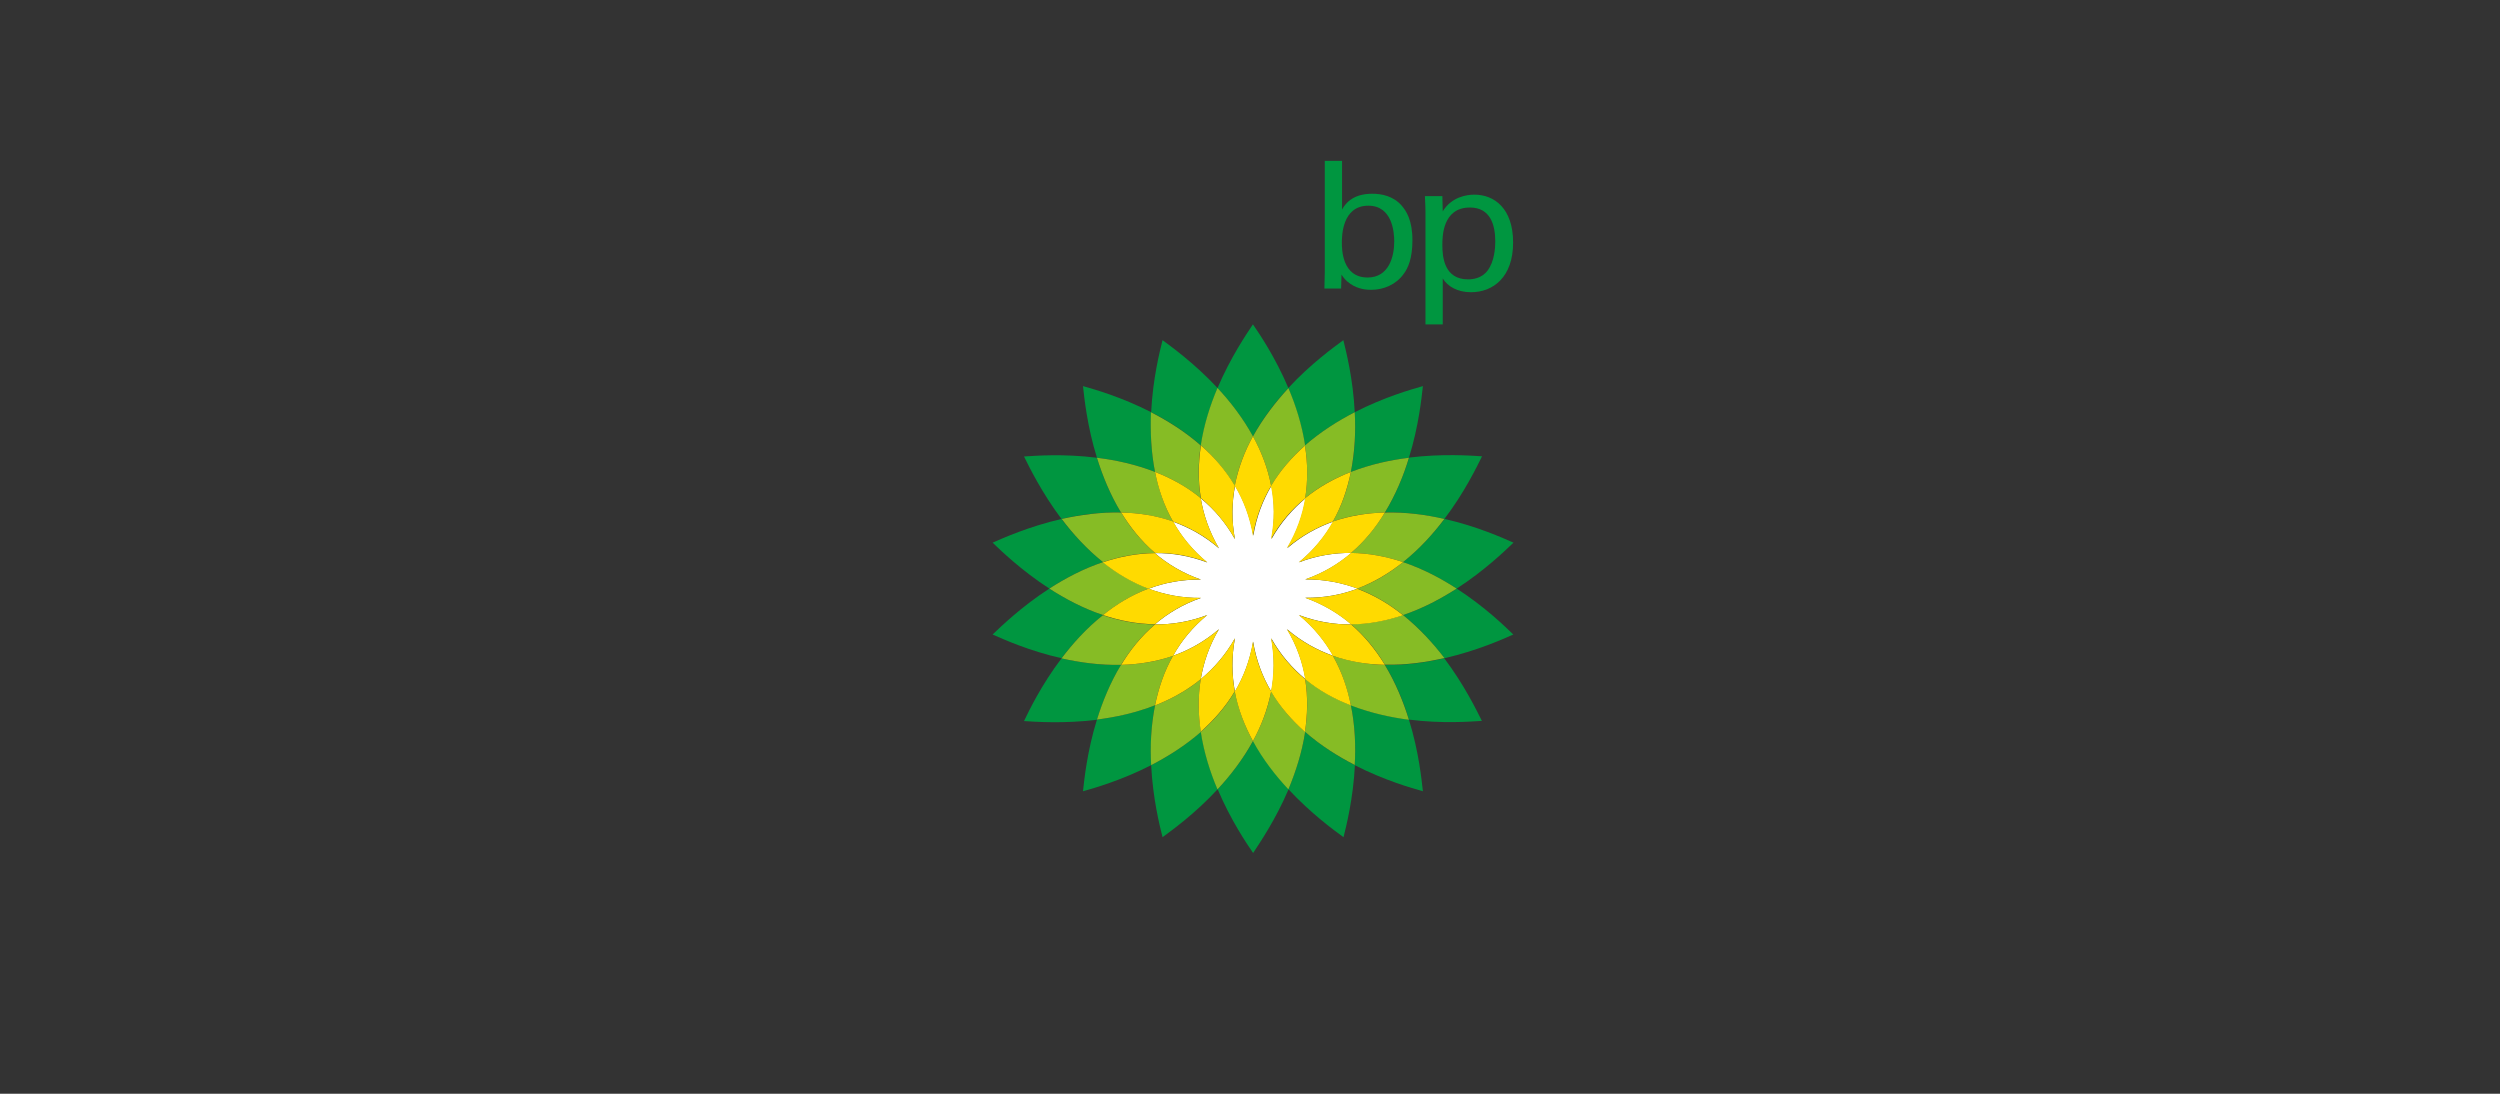 <?xml version="1.0" encoding="UTF-8"?>
<svg width="160" height="70" viewBox="0 0 160 70" fill="none" xmlns="http://www.w3.org/2000/svg">
<rect x="0" y="0" width="160" height="70" fill="#333333" stroke="none"/>
<g clip-path="url(#clip0_3_2)">
<path d="M89.231 15.457C89.231 16.421 88.89 17.761 87.526 17.761C85.879 17.761 85.879 15.915 85.879 15.527C85.879 15.151 85.879 13.164 87.573 13.164C89.113 13.164 89.231 14.869 89.231 15.457ZM85.891 10.294H84.786V17.409L84.762 18.467H85.832L85.856 17.573C85.974 17.75 86.103 17.95 86.432 18.173C86.938 18.514 87.467 18.549 87.749 18.549C88.56 18.549 89.348 18.208 89.83 17.538C90.124 17.15 90.395 16.527 90.395 15.374C90.395 14.081 89.995 13.493 89.701 13.152C89.16 12.54 88.419 12.399 87.82 12.399C86.479 12.399 86.044 13.14 85.891 13.411V10.294V10.294Z" fill="#009640"/>
<path d="M92.311 15.692C92.311 15.163 92.311 13.281 94.075 13.281C95.38 13.281 95.698 14.386 95.698 15.457C95.698 15.88 95.639 16.727 95.216 17.303C94.84 17.82 94.252 17.879 93.969 17.879C92.417 17.891 92.311 16.421 92.311 15.692ZM91.241 20.76H92.335V17.82C92.652 18.338 93.287 18.702 94.146 18.702C95.557 18.702 96.839 17.738 96.839 15.527C96.839 13.328 95.627 12.458 94.358 12.458C93.875 12.458 92.899 12.599 92.335 13.528L92.311 12.552H91.194C91.218 13.117 91.23 13.258 91.23 13.516V20.76H91.241Z" fill="#009640"/>
<path fill-rule="evenodd" clip-rule="evenodd" d="M82.458 24.84C81.623 22.865 80.6 21.36 80.188 20.76C79.777 21.371 78.754 22.877 77.919 24.84C78.742 25.722 79.541 26.757 80.188 27.933C80.835 26.745 81.635 25.71 82.458 24.84Z" fill="#009640"/>
<path fill-rule="evenodd" clip-rule="evenodd" d="M77.93 50.511C78.765 52.486 79.788 53.991 80.2 54.591C80.6 53.979 81.635 52.474 82.469 50.511C81.658 49.629 80.847 48.594 80.2 47.418C79.553 48.594 78.742 49.629 77.93 50.511Z" fill="#009640"/>
<path fill-rule="evenodd" clip-rule="evenodd" d="M77.93 24.84C76.472 23.276 74.991 22.206 74.403 21.771C74.226 22.477 73.78 24.241 73.674 26.381C74.744 26.922 75.849 27.627 76.86 28.509C77.06 27.192 77.46 25.934 77.93 24.84Z" fill="#009640"/>
<path fill-rule="evenodd" clip-rule="evenodd" d="M82.458 50.511C83.916 52.075 85.385 53.145 85.985 53.58C86.162 52.874 86.608 51.099 86.714 48.97C85.644 48.417 84.539 47.724 83.528 46.842C83.328 48.159 82.916 49.405 82.458 50.511Z" fill="#009640"/>
<path fill-rule="evenodd" clip-rule="evenodd" d="M73.674 26.381C71.769 25.405 70.017 24.911 69.311 24.711C69.394 25.44 69.57 27.251 70.205 29.297C71.393 29.438 72.674 29.72 73.921 30.203C73.662 28.897 73.615 27.58 73.674 26.381Z" fill="#009640"/>
<path fill-rule="evenodd" clip-rule="evenodd" d="M86.703 48.97C88.607 49.946 90.359 50.44 91.065 50.64C90.983 49.911 90.806 48.1 90.171 46.054C88.984 45.901 87.702 45.63 86.456 45.137C86.726 46.454 86.773 47.771 86.703 48.97Z" fill="#009640"/>
<path fill-rule="evenodd" clip-rule="evenodd" d="M71.745 32.801C71.052 31.661 70.558 30.438 70.205 29.297C68.077 29.027 66.266 29.168 65.537 29.215C65.866 29.873 66.654 31.508 67.936 33.213C69.111 32.942 70.405 32.766 71.745 32.801Z" fill="#009640"/>
<path fill-rule="evenodd" clip-rule="evenodd" d="M88.631 42.55C89.325 43.69 89.83 44.913 90.171 46.054C92.3 46.324 94.111 46.183 94.84 46.136C94.51 45.478 93.722 43.843 92.429 42.126C91.277 42.397 89.971 42.585 88.631 42.55Z" fill="#009640"/>
<path fill-rule="evenodd" clip-rule="evenodd" d="M67.936 33.213C65.854 33.695 64.196 34.436 63.526 34.73C64.055 35.235 65.36 36.505 67.159 37.669C68.159 37.023 69.323 36.4 70.593 35.976C69.546 35.141 68.665 34.165 67.936 33.213Z" fill="#009640"/>
<path fill-rule="evenodd" clip-rule="evenodd" d="M93.229 37.67C92.229 38.316 91.065 38.94 89.795 39.363C90.842 40.198 91.724 41.174 92.441 42.126C94.534 41.644 96.192 40.903 96.85 40.609C96.333 40.104 95.028 38.834 93.229 37.67Z" fill="#009640"/>
<path fill-rule="evenodd" clip-rule="evenodd" d="M70.593 39.363C69.323 38.94 68.159 38.316 67.159 37.67C65.36 38.834 64.055 40.104 63.526 40.609C64.196 40.903 65.854 41.656 67.936 42.126C68.665 41.174 69.546 40.209 70.593 39.363Z" fill="#009640"/>
<path fill-rule="evenodd" clip-rule="evenodd" d="M89.795 35.976C91.065 36.4 92.217 37.023 93.229 37.669C95.028 36.505 96.333 35.235 96.862 34.73C96.192 34.436 94.534 33.683 92.453 33.213C91.724 34.165 90.842 35.141 89.795 35.976Z" fill="#009640"/>
<path fill-rule="evenodd" clip-rule="evenodd" d="M67.936 42.138C66.642 43.843 65.854 45.489 65.537 46.148C66.266 46.195 68.077 46.324 70.205 46.066C70.558 44.925 71.052 43.702 71.745 42.561C70.405 42.585 69.111 42.397 67.936 42.138Z" fill="#009640"/>
<path fill-rule="evenodd" clip-rule="evenodd" d="M92.441 33.213C93.734 31.508 94.522 29.861 94.851 29.203C94.122 29.156 92.3 29.027 90.183 29.285C89.83 30.426 89.337 31.649 88.643 32.789C89.971 32.766 91.277 32.942 92.441 33.213Z" fill="#009640"/>
<path fill-rule="evenodd" clip-rule="evenodd" d="M73.921 45.137C72.674 45.619 71.393 45.901 70.205 46.054C69.57 48.1 69.394 49.911 69.311 50.64C70.017 50.44 71.769 49.946 73.674 48.97C73.615 47.771 73.662 46.454 73.921 45.137Z" fill="#009640"/>
<path fill-rule="evenodd" clip-rule="evenodd" d="M86.456 30.203C87.702 29.72 88.984 29.438 90.171 29.297C90.806 27.251 90.983 25.44 91.065 24.711C90.359 24.911 88.607 25.405 86.703 26.381C86.773 27.58 86.726 28.886 86.456 30.203Z" fill="#009640"/>
<path fill-rule="evenodd" clip-rule="evenodd" d="M73.674 48.97C73.78 51.11 74.226 52.874 74.403 53.58C74.991 53.145 76.472 52.086 77.93 50.511C77.46 49.405 77.06 48.159 76.86 46.83C75.849 47.724 74.744 48.417 73.674 48.97Z" fill="#009640"/>
<path fill-rule="evenodd" clip-rule="evenodd" d="M86.703 26.381C86.597 24.241 86.15 22.477 85.974 21.771C85.385 22.206 83.904 23.265 82.446 24.84C82.904 25.946 83.316 27.192 83.516 28.509C84.527 27.627 85.644 26.933 86.703 26.381Z" fill="#009640"/>
<path fill-rule="evenodd" clip-rule="evenodd" d="M79.024 31.096C79.236 29.956 79.659 28.886 80.188 27.921C79.541 26.745 78.742 25.71 77.919 24.829C77.448 25.934 77.049 27.18 76.849 28.497C77.683 29.238 78.436 30.097 79.024 31.096Z" fill="#86BC25"/>
<path fill-rule="evenodd" clip-rule="evenodd" d="M81.352 44.255C81.141 45.395 80.717 46.454 80.188 47.43C80.823 48.605 81.635 49.64 82.458 50.522C82.916 49.417 83.328 48.17 83.528 46.842C82.693 46.113 81.94 45.254 81.352 44.255Z" fill="#86BC25"/>
<path fill-rule="evenodd" clip-rule="evenodd" d="M73.921 30.203C74.944 30.602 75.943 31.143 76.849 31.884C76.66 30.732 76.684 29.603 76.849 28.509C75.849 27.627 74.732 26.933 73.662 26.381C73.615 27.58 73.662 28.897 73.921 30.203Z" fill="#86BC25"/>
<path fill-rule="evenodd" clip-rule="evenodd" d="M86.456 45.137C85.433 44.737 84.433 44.196 83.528 43.455C83.716 44.596 83.692 45.736 83.516 46.83C84.515 47.712 85.632 48.406 86.703 48.958C86.773 47.771 86.726 46.454 86.456 45.137Z" fill="#86BC25"/>
<path fill-rule="evenodd" clip-rule="evenodd" d="M75.073 33.377C74.497 32.366 74.144 31.284 73.921 30.203C72.674 29.72 71.393 29.438 70.205 29.297C70.558 30.438 71.052 31.661 71.745 32.801C72.851 32.825 73.98 32.989 75.073 33.377Z" fill="#86BC25"/>
<path fill-rule="evenodd" clip-rule="evenodd" d="M85.303 41.973C85.879 42.985 86.232 44.066 86.456 45.148C87.702 45.63 88.984 45.913 90.171 46.066C89.819 44.925 89.325 43.702 88.631 42.561C87.537 42.526 86.409 42.35 85.303 41.973Z" fill="#86BC25"/>
<path fill-rule="evenodd" clip-rule="evenodd" d="M70.593 35.976C71.639 35.623 72.757 35.4 73.921 35.388C73.039 34.636 72.322 33.742 71.757 32.801C70.417 32.766 69.123 32.954 67.947 33.213C68.665 34.165 69.546 35.141 70.593 35.976Z" fill="#86BC25"/>
<path fill-rule="evenodd" clip-rule="evenodd" d="M89.795 39.363C88.749 39.716 87.631 39.939 86.467 39.951C87.349 40.703 88.067 41.597 88.631 42.538C89.971 42.573 91.277 42.385 92.441 42.114C91.724 41.174 90.842 40.209 89.795 39.363Z" fill="#86BC25"/>
<path fill-rule="evenodd" clip-rule="evenodd" d="M73.509 37.67C72.416 37.258 71.451 36.67 70.593 35.976C69.323 36.4 68.159 37.023 67.159 37.67C68.159 38.316 69.323 38.94 70.593 39.363C71.451 38.681 72.416 38.081 73.509 37.67Z" fill="#86BC25"/>
<path fill-rule="evenodd" clip-rule="evenodd" d="M86.867 37.67C87.961 38.081 88.925 38.669 89.795 39.363C91.065 38.94 92.217 38.316 93.229 37.67C92.229 37.023 91.065 36.4 89.795 35.976C88.937 36.67 87.961 37.27 86.867 37.67Z" fill="#86BC25"/>
<path fill-rule="evenodd" clip-rule="evenodd" d="M71.745 42.55C72.322 41.609 73.027 40.715 73.909 39.963C72.745 39.951 71.628 39.727 70.581 39.375C69.535 40.209 68.653 41.185 67.936 42.138C69.111 42.397 70.405 42.585 71.745 42.55Z" fill="#86BC25"/>
<path fill-rule="evenodd" clip-rule="evenodd" d="M88.631 32.801C88.055 33.742 87.349 34.636 86.467 35.388C87.631 35.4 88.749 35.623 89.795 35.976C90.842 35.141 91.724 34.165 92.441 33.213C91.277 32.942 89.971 32.766 88.631 32.801Z" fill="#86BC25"/>
<path fill-rule="evenodd" clip-rule="evenodd" d="M75.073 41.973C73.98 42.361 72.851 42.526 71.745 42.55C71.052 43.69 70.558 44.913 70.205 46.054C71.393 45.901 72.674 45.63 73.921 45.137C74.144 44.066 74.497 42.985 75.073 41.973Z" fill="#86BC25"/>
<path fill-rule="evenodd" clip-rule="evenodd" d="M85.303 33.377C86.397 32.989 87.526 32.825 88.631 32.801C89.325 31.661 89.83 30.438 90.171 29.297C88.984 29.438 87.702 29.72 86.456 30.203C86.244 31.284 85.879 32.366 85.303 33.377Z" fill="#86BC25"/>
<path fill-rule="evenodd" clip-rule="evenodd" d="M79.024 44.255C78.436 45.254 77.683 46.113 76.849 46.842C77.049 48.159 77.448 49.417 77.919 50.522C78.742 49.64 79.541 48.605 80.188 47.43C79.659 46.454 79.248 45.395 79.024 44.255Z" fill="#86BC25"/>
<path fill-rule="evenodd" clip-rule="evenodd" d="M76.849 43.467C75.955 44.208 74.944 44.748 73.921 45.148C73.662 46.465 73.603 47.771 73.674 48.97C74.744 48.417 75.849 47.724 76.86 46.842C76.684 45.748 76.66 44.607 76.849 43.467Z" fill="#86BC25"/>
<path fill-rule="evenodd" clip-rule="evenodd" d="M81.352 31.096C81.94 30.097 82.704 29.238 83.528 28.509C83.328 27.192 82.928 25.934 82.458 24.84C81.646 25.722 80.835 26.757 80.188 27.933C80.717 28.886 81.141 29.956 81.352 31.096Z" fill="#86BC25"/>
<path fill-rule="evenodd" clip-rule="evenodd" d="M83.528 31.884C84.421 31.143 85.421 30.602 86.456 30.203C86.714 28.886 86.773 27.58 86.703 26.381C85.632 26.933 84.527 27.627 83.516 28.509C83.692 29.603 83.716 30.743 83.528 31.884Z" fill="#86BC25"/>
<path fill-rule="evenodd" clip-rule="evenodd" d="M79.036 34.506C78.436 33.436 77.695 32.578 76.849 31.896C77.025 32.966 77.401 34.048 78.013 35.094C77.084 34.295 76.096 33.754 75.073 33.389C75.602 34.33 76.32 35.224 77.26 36C76.12 35.565 74.991 35.388 73.909 35.4C74.732 36.106 75.708 36.694 76.86 37.093C75.638 37.082 74.52 37.293 73.509 37.681C74.532 38.058 75.649 38.281 76.86 38.269C75.708 38.669 74.732 39.257 73.909 39.963C74.991 39.974 76.12 39.798 77.26 39.363C76.32 40.139 75.602 41.021 75.073 41.973C76.096 41.609 77.096 41.056 78.013 40.268C77.39 41.315 77.025 42.397 76.849 43.467C77.683 42.773 78.436 41.915 79.036 40.856C78.812 42.056 78.836 43.196 79.036 44.266C79.588 43.326 80 42.267 80.2 41.068C80.4 42.267 80.811 43.337 81.364 44.266C81.564 43.196 81.587 42.056 81.364 40.856C81.964 41.926 82.716 42.773 83.551 43.467C83.375 42.397 82.999 41.315 82.375 40.268C83.304 41.068 84.304 41.609 85.327 41.973C84.798 41.021 84.08 40.139 83.14 39.363C84.28 39.798 85.409 39.974 86.491 39.963C85.668 39.257 84.692 38.669 83.539 38.258C84.762 38.269 85.879 38.058 86.891 37.67C85.868 37.293 84.762 37.07 83.539 37.082C84.692 36.682 85.668 36.094 86.491 35.388C85.409 35.377 84.28 35.553 83.14 35.988C84.08 35.212 84.809 34.33 85.338 33.377C84.316 33.742 83.316 34.283 82.387 35.083C83.01 34.036 83.386 32.954 83.563 31.884C82.728 32.578 81.975 33.436 81.376 34.495C81.599 33.295 81.576 32.154 81.376 31.084C80.823 32.013 80.412 33.084 80.212 34.283C80.012 33.084 79.6 32.013 79.047 31.084C78.836 32.166 78.812 33.295 79.036 34.506Z" fill="white"/>
<path fill-rule="evenodd" clip-rule="evenodd" d="M79.036 34.506C78.812 33.307 78.836 32.166 79.036 31.096C78.448 30.097 77.695 29.238 76.86 28.509C76.696 29.603 76.66 30.743 76.86 31.884C77.683 32.578 78.436 33.436 79.036 34.506Z" fill="#FFDA00"/>
<path fill-rule="evenodd" clip-rule="evenodd" d="M81.341 40.844C81.564 42.044 81.54 43.185 81.341 44.255C81.928 45.254 82.693 46.113 83.516 46.842C83.68 45.748 83.716 44.607 83.528 43.467C82.693 42.773 81.94 41.915 81.341 40.844Z" fill="#FFDA00"/>
<path fill-rule="evenodd" clip-rule="evenodd" d="M76.849 31.884C75.955 31.143 74.944 30.602 73.921 30.203C74.132 31.284 74.497 32.366 75.073 33.377C76.096 33.742 77.096 34.283 78.013 35.083C77.401 34.036 77.025 32.966 76.849 31.884Z" fill="#FFDA00"/>
<path fill-rule="evenodd" clip-rule="evenodd" d="M83.528 43.467C84.421 44.208 85.421 44.748 86.456 45.148C86.244 44.066 85.879 42.985 85.303 41.973C84.28 41.609 83.281 41.056 82.352 40.268C82.987 41.315 83.351 42.385 83.528 43.467Z" fill="#FFDA00"/>
<path fill-rule="evenodd" clip-rule="evenodd" d="M77.272 35.988C76.331 35.212 75.614 34.33 75.085 33.377C73.991 32.989 72.862 32.825 71.757 32.801C72.333 33.742 73.039 34.636 73.921 35.388C75.002 35.377 76.12 35.553 77.272 35.988Z" fill="#FFDA00"/>
<path fill-rule="evenodd" clip-rule="evenodd" d="M83.116 39.363C84.057 40.139 84.774 41.021 85.303 41.973C86.397 42.361 87.526 42.526 88.631 42.55C88.055 41.609 87.349 40.715 86.467 39.963C85.385 39.974 84.257 39.798 83.116 39.363Z" fill="#FFDA00"/>
<path fill-rule="evenodd" clip-rule="evenodd" d="M76.86 37.093C75.708 36.694 74.732 36.106 73.909 35.4C72.745 35.412 71.628 35.635 70.581 35.988C71.44 36.682 72.416 37.27 73.497 37.681C74.532 37.293 75.649 37.07 76.86 37.093Z" fill="#FFDA00"/>
<path fill-rule="evenodd" clip-rule="evenodd" d="M83.516 38.258C84.668 38.669 85.644 39.257 86.467 39.963C87.632 39.951 88.749 39.727 89.795 39.375C88.937 38.681 87.961 38.093 86.867 37.681C85.856 38.058 84.739 38.281 83.516 38.258Z" fill="#FFDA00"/>
<path fill-rule="evenodd" clip-rule="evenodd" d="M73.509 37.67C72.416 38.081 71.451 38.669 70.593 39.363C71.639 39.716 72.757 39.939 73.921 39.951C74.744 39.245 75.72 38.657 76.872 38.258C75.649 38.281 74.532 38.058 73.509 37.67Z" fill="#FFDA00"/>
<path fill-rule="evenodd" clip-rule="evenodd" d="M86.867 37.67C87.961 37.258 88.925 36.67 89.795 35.976C88.749 35.623 87.632 35.4 86.467 35.388C85.644 36.094 84.668 36.682 83.516 37.082C84.739 37.07 85.856 37.293 86.867 37.67Z" fill="#FFDA00"/>
<path fill-rule="evenodd" clip-rule="evenodd" d="M77.272 39.363C76.131 39.798 75.002 39.974 73.921 39.963C73.039 40.715 72.322 41.609 71.757 42.55C72.862 42.526 73.991 42.35 75.085 41.973C75.602 41.021 76.32 40.139 77.272 39.363Z" fill="#FFDA00"/>
<path fill-rule="evenodd" clip-rule="evenodd" d="M83.116 35.988C84.257 35.553 85.385 35.377 86.467 35.388C87.349 34.636 88.067 33.742 88.631 32.801C87.526 32.825 86.397 33.001 85.303 33.377C84.774 34.33 84.057 35.212 83.116 35.988Z" fill="#FFDA00"/>
<path fill-rule="evenodd" clip-rule="evenodd" d="M79.024 44.255C79.236 45.395 79.659 46.454 80.188 47.43C80.717 46.465 81.129 45.395 81.352 44.255C80.8 43.314 80.388 42.256 80.188 41.056C79.988 42.256 79.588 43.314 79.024 44.255Z" fill="#FFDA00"/>
<path fill-rule="evenodd" clip-rule="evenodd" d="M79.036 40.844C78.436 41.915 77.695 42.761 76.849 43.455C76.66 44.596 76.684 45.736 76.849 46.83C77.672 46.101 78.436 45.242 79.024 44.243C78.836 43.185 78.812 42.044 79.036 40.844Z" fill="#FFDA00"/>
<path fill-rule="evenodd" clip-rule="evenodd" d="M75.073 41.973C74.497 42.985 74.144 44.066 73.921 45.148C74.944 44.748 75.943 44.208 76.849 43.467C77.025 42.397 77.401 41.315 78.013 40.268C77.096 41.056 76.096 41.609 75.073 41.973Z" fill="#FFDA00"/>
<path fill-rule="evenodd" clip-rule="evenodd" d="M81.352 31.096C81.141 29.956 80.717 28.886 80.188 27.921C79.659 28.886 79.247 29.944 79.024 31.096C79.577 32.025 79.988 33.095 80.188 34.295C80.388 33.095 80.8 32.025 81.352 31.096Z" fill="#FFDA00"/>
<path fill-rule="evenodd" clip-rule="evenodd" d="M81.341 34.506C81.94 33.436 82.693 32.578 83.528 31.896C83.716 30.743 83.692 29.615 83.516 28.521C82.693 29.25 81.928 30.108 81.341 31.108C81.552 32.166 81.576 33.295 81.341 34.506Z" fill="#FFDA00"/>
<path fill-rule="evenodd" clip-rule="evenodd" d="M85.303 33.377C85.879 32.366 86.232 31.284 86.456 30.203C85.433 30.602 84.433 31.143 83.528 31.884C83.351 32.954 82.975 34.036 82.352 35.083C83.281 34.295 84.28 33.742 85.303 33.377Z" fill="#FFDA00"/>
</g>
<defs>
<clipPath id="clip0_3_2">
<rect width="160" height="70" fill="white"/>
</clipPath>
</defs>
</svg>
